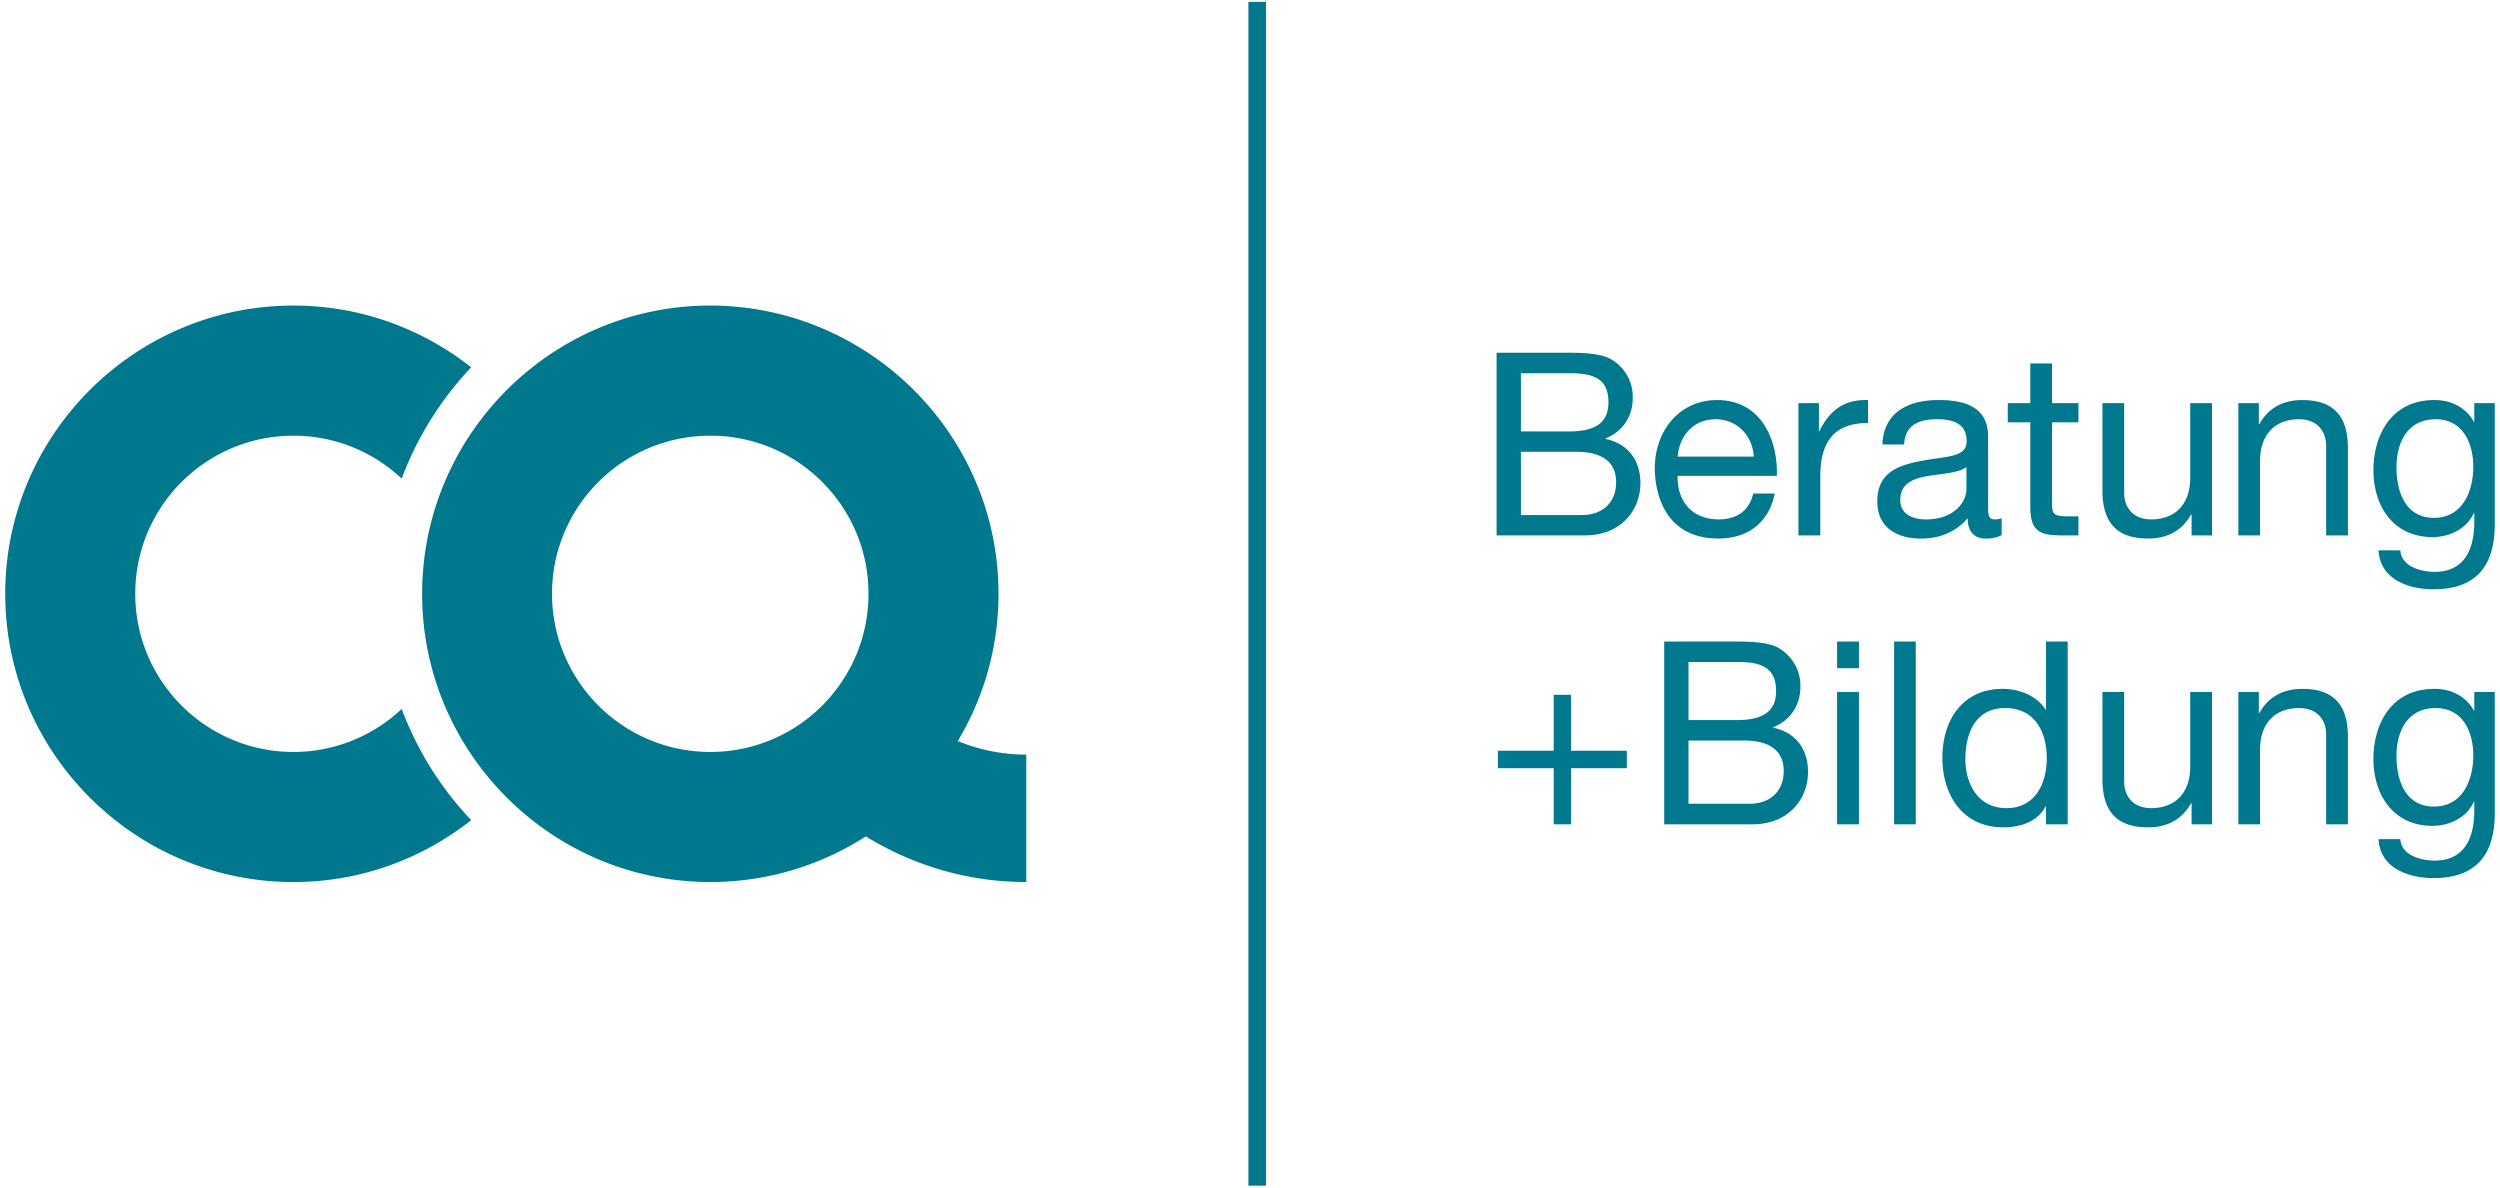 <svg xmlns="http://www.w3.org/2000/svg" viewBox="0 0 200 95"><g fill="#00798e"><path d="M32.134 56.713a12.598 12.598 0 01-8.656 3.443c-6.984 0-12.658-5.666-12.658-12.655 0-6.992 5.674-12.644 12.658-12.644 3.353 0 6.394 1.307 8.656 3.432a26.483 26.483 0 015.562-8.906c-3.926-3.086-8.853-4.938-14.218-4.938-12.714 0-23.06 10.345-23.06 23.057s10.345 23.062 23.06 23.062c5.365 0 10.297-1.858 14.218-4.952a26.345 26.345 0 01-5.562-8.899"></path><path d="M56.855 60.155c-6.992.017-12.669-5.638-12.695-12.627-.008-6.984 5.643-12.658 12.638-12.672 6.99-.025 12.672 5.641 12.681 12.619.014 6.992-5.632 12.666-12.624 12.68m25.249.214c-1.942 0-3.788-.391-5.483-1.085a22.81 22.81 0 003.26-11.837c-.028-12.672-10.368-23.003-23.102-23.003-12.717.028-23.031 10.401-23.009 23.11.031 12.686 10.362 22.998 23.051 23.009h.053a22.982 22.982 0 0012.391-3.651c3.741 2.296 8.117 3.651 12.838 3.651V60.369zM99.873.149h1.405v94.703h-1.405zM121.674 41.203h4.876c1.672 0 2.74-1.023 2.74-2.625 0-1.897-1.534-2.434-3.176-2.434h-4.44v5.059zm0-6.691h3.887c2.215 0 3.114-.807 3.114-2.344 0-2.029-1.428-2.307-3.114-2.307h-3.887v4.651zm-1.948-6.296h5.306c1.29 0 2.99 0 3.87.534a3.468 3.468 0 011.72 3.046c0 1.563-.823 2.729-2.178 3.28v.042c1.81.371 2.791 1.726 2.791 3.527 0 2.147-1.532 4.185-4.44 4.185h-7.068V28.216zM140.296 36.529c-.073-1.658-1.324-2.987-3.046-2.987-1.824 0-2.909 1.371-3.038 2.987h6.084zm1.683 2.951c-.467 2.335-2.15 3.603-4.522 3.603-3.387 0-4.983-2.327-5.078-5.565 0-3.181 2.08-5.514 4.974-5.514 3.749 0 4.893 3.499 4.792 6.065h-7.934c-.053 1.838.989 3.482 3.299 3.482 1.436 0 2.437-.7 2.746-2.071h1.723zM143.873 32.251h1.641v2.234h.042c.838-1.703 2.004-2.538 3.887-2.482v1.838c-2.805 0-3.819 1.605-3.819 4.294v4.696h-1.751v-10.58zM157.313 37.368c-.68.495-1.99.52-3.156.725-1.147.205-2.133.618-2.133 1.897 0 1.149.986 1.563 2.057 1.563 2.29 0 3.232-1.439 3.232-2.4v-1.785zm2.818 5.436c-.301.174-.691.281-1.239.281-.902 0-1.478-.489-1.478-1.627-.961 1.119-2.251 1.627-3.729 1.627-1.925 0-3.502-.866-3.502-2.971 0-2.392 1.785-2.909 3.58-3.252 1.928-.371 3.569-.247 3.569-1.565 0-1.512-1.248-1.757-2.355-1.757-1.473 0-2.557.45-2.65 2.015h-1.734c.101-2.622 2.127-3.552 4.483-3.552 1.908 0 3.971.436 3.971 2.909v5.449c0 .821 0 1.192.551 1.192.149 0 .315-.02.534-.096v1.347zM164.166 32.251h2.108v1.534h-2.108v6.576c0 .807.219.944 1.31.944h.798v1.526h-1.332c-1.804 0-2.518-.357-2.518-2.302v-6.745h-1.804V32.25h1.804v-3.173h1.742v3.174zM176.961 42.831h-1.633v-1.664h-.042c-.739 1.307-1.92 1.917-3.443 1.917-2.788 0-3.648-1.594-3.648-3.864v-6.97h1.74v7.175c0 1.284.823 2.127 2.15 2.127 2.113 0 3.134-1.411 3.134-3.319V32.25h1.742v10.581zM179.069 32.251h1.638v1.675h.042c.734-1.307 1.92-1.922 3.437-1.922 2.785 0 3.648 1.602 3.648 3.881v6.947h-1.742V35.68c0-1.29-.821-2.139-2.153-2.139-2.113 0-3.136 1.411-3.136 3.322v5.969h-1.734V32.251zM197.862 37.338c0-1.866-.818-3.797-3.016-3.797-2.229 0-3.128 1.821-3.128 3.856 0 1.905.7 4.03 2.993 4.03 2.291.001 3.151-2.11 3.151-4.089m1.72 4.607c0 3.432-1.579 5.199-4.913 5.199-1.99 0-4.28-.809-4.384-3.12h1.742c.076 1.267 1.594 1.723 2.746 1.723 2.271 0 3.17-1.636 3.17-4.013v-.689h-.037c-.576 1.284-1.97 1.922-3.302 1.922-3.148 0-4.73-2.479-4.73-5.368 0-2.507 1.225-5.596 4.899-5.596 1.329 0 2.518.601 3.153 1.768h.017v-1.52h1.638v9.694zM125.685 60.061h4.46v1.397h-4.46v4.488h-1.389v-4.488h-4.465v-1.397h4.465v-4.477h1.389zM135.081 64.301h4.873c1.681 0 2.743-1.023 2.743-2.617 0-1.905-1.532-2.442-3.176-2.442h-4.44v5.059zm0-6.697h3.892c2.209 0 3.114-.795 3.114-2.335 0-2.021-1.439-2.31-3.114-2.31h-3.892v4.645zm-1.945-6.284h5.303c1.29 0 2.99 0 3.87.531.958.579 1.726 1.622 1.726 3.049 0 1.563-.823 2.729-2.175 3.28v.039c1.804.374 2.782 1.717 2.782 3.53 0 2.147-1.537 4.196-4.435 4.196h-7.071V51.32zM146.967 65.946h1.748v-10.59h-1.748v10.59zm0-12.492h1.748v-2.133h-1.748v2.133zM151.529 51.321h1.731v14.625h-1.731zM160.511 64.65c2.333 0 3.229-2.004 3.229-3.988 0-2.097-.939-4.019-3.333-4.019-2.375 0-3.176 2.029-3.176 4.1 0 1.985 1.026 3.907 3.28 3.907m4.904 1.296h-1.734v-1.439h-.042c-.571 1.172-1.928 1.681-3.375 1.681-3.254 0-4.873-2.58-4.873-5.576 0-2.982 1.594-5.503 4.831-5.503 1.085 0 2.642.41 3.417 1.658h.042V51.32h1.734v14.626zM176.961 65.946h-1.633V64.26h-.042c-.739 1.315-1.92 1.928-3.443 1.928-2.788 0-3.648-1.596-3.648-3.87v-6.964h1.74v7.169c0 1.29.823 2.127 2.15 2.127 2.113 0 3.134-1.414 3.134-3.313v-5.983h1.742v10.592zM179.069 55.355h1.638v1.681h.042c.734-1.31 1.92-1.928 3.437-1.928 2.785 0 3.648 1.594 3.648 3.87v6.97h-1.742v-7.175c0-1.29-.821-2.127-2.153-2.127-2.113 0-3.136 1.414-3.136 3.322v5.981h-1.734V55.355zM197.862 60.431c0-1.866-.818-3.786-3.016-3.786-2.229 0-3.128 1.824-3.128 3.847 0 1.903.7 4.033 2.993 4.033 2.291.001 3.151-2.107 3.151-4.094m1.72 4.614c0 3.44-1.579 5.202-4.913 5.202-1.99 0-4.28-.804-4.384-3.117h1.742c.076 1.27 1.594 1.717 2.746 1.717 2.271 0 3.17-1.636 3.17-4.01v-.694h-.037c-.576 1.287-1.97 1.925-3.302 1.925-3.148 0-4.73-2.482-4.73-5.371 0-2.498 1.225-5.59 4.899-5.59 1.329 0 2.518.596 3.153 1.768h.017v-1.52h1.638v9.69z"></path></g></svg>